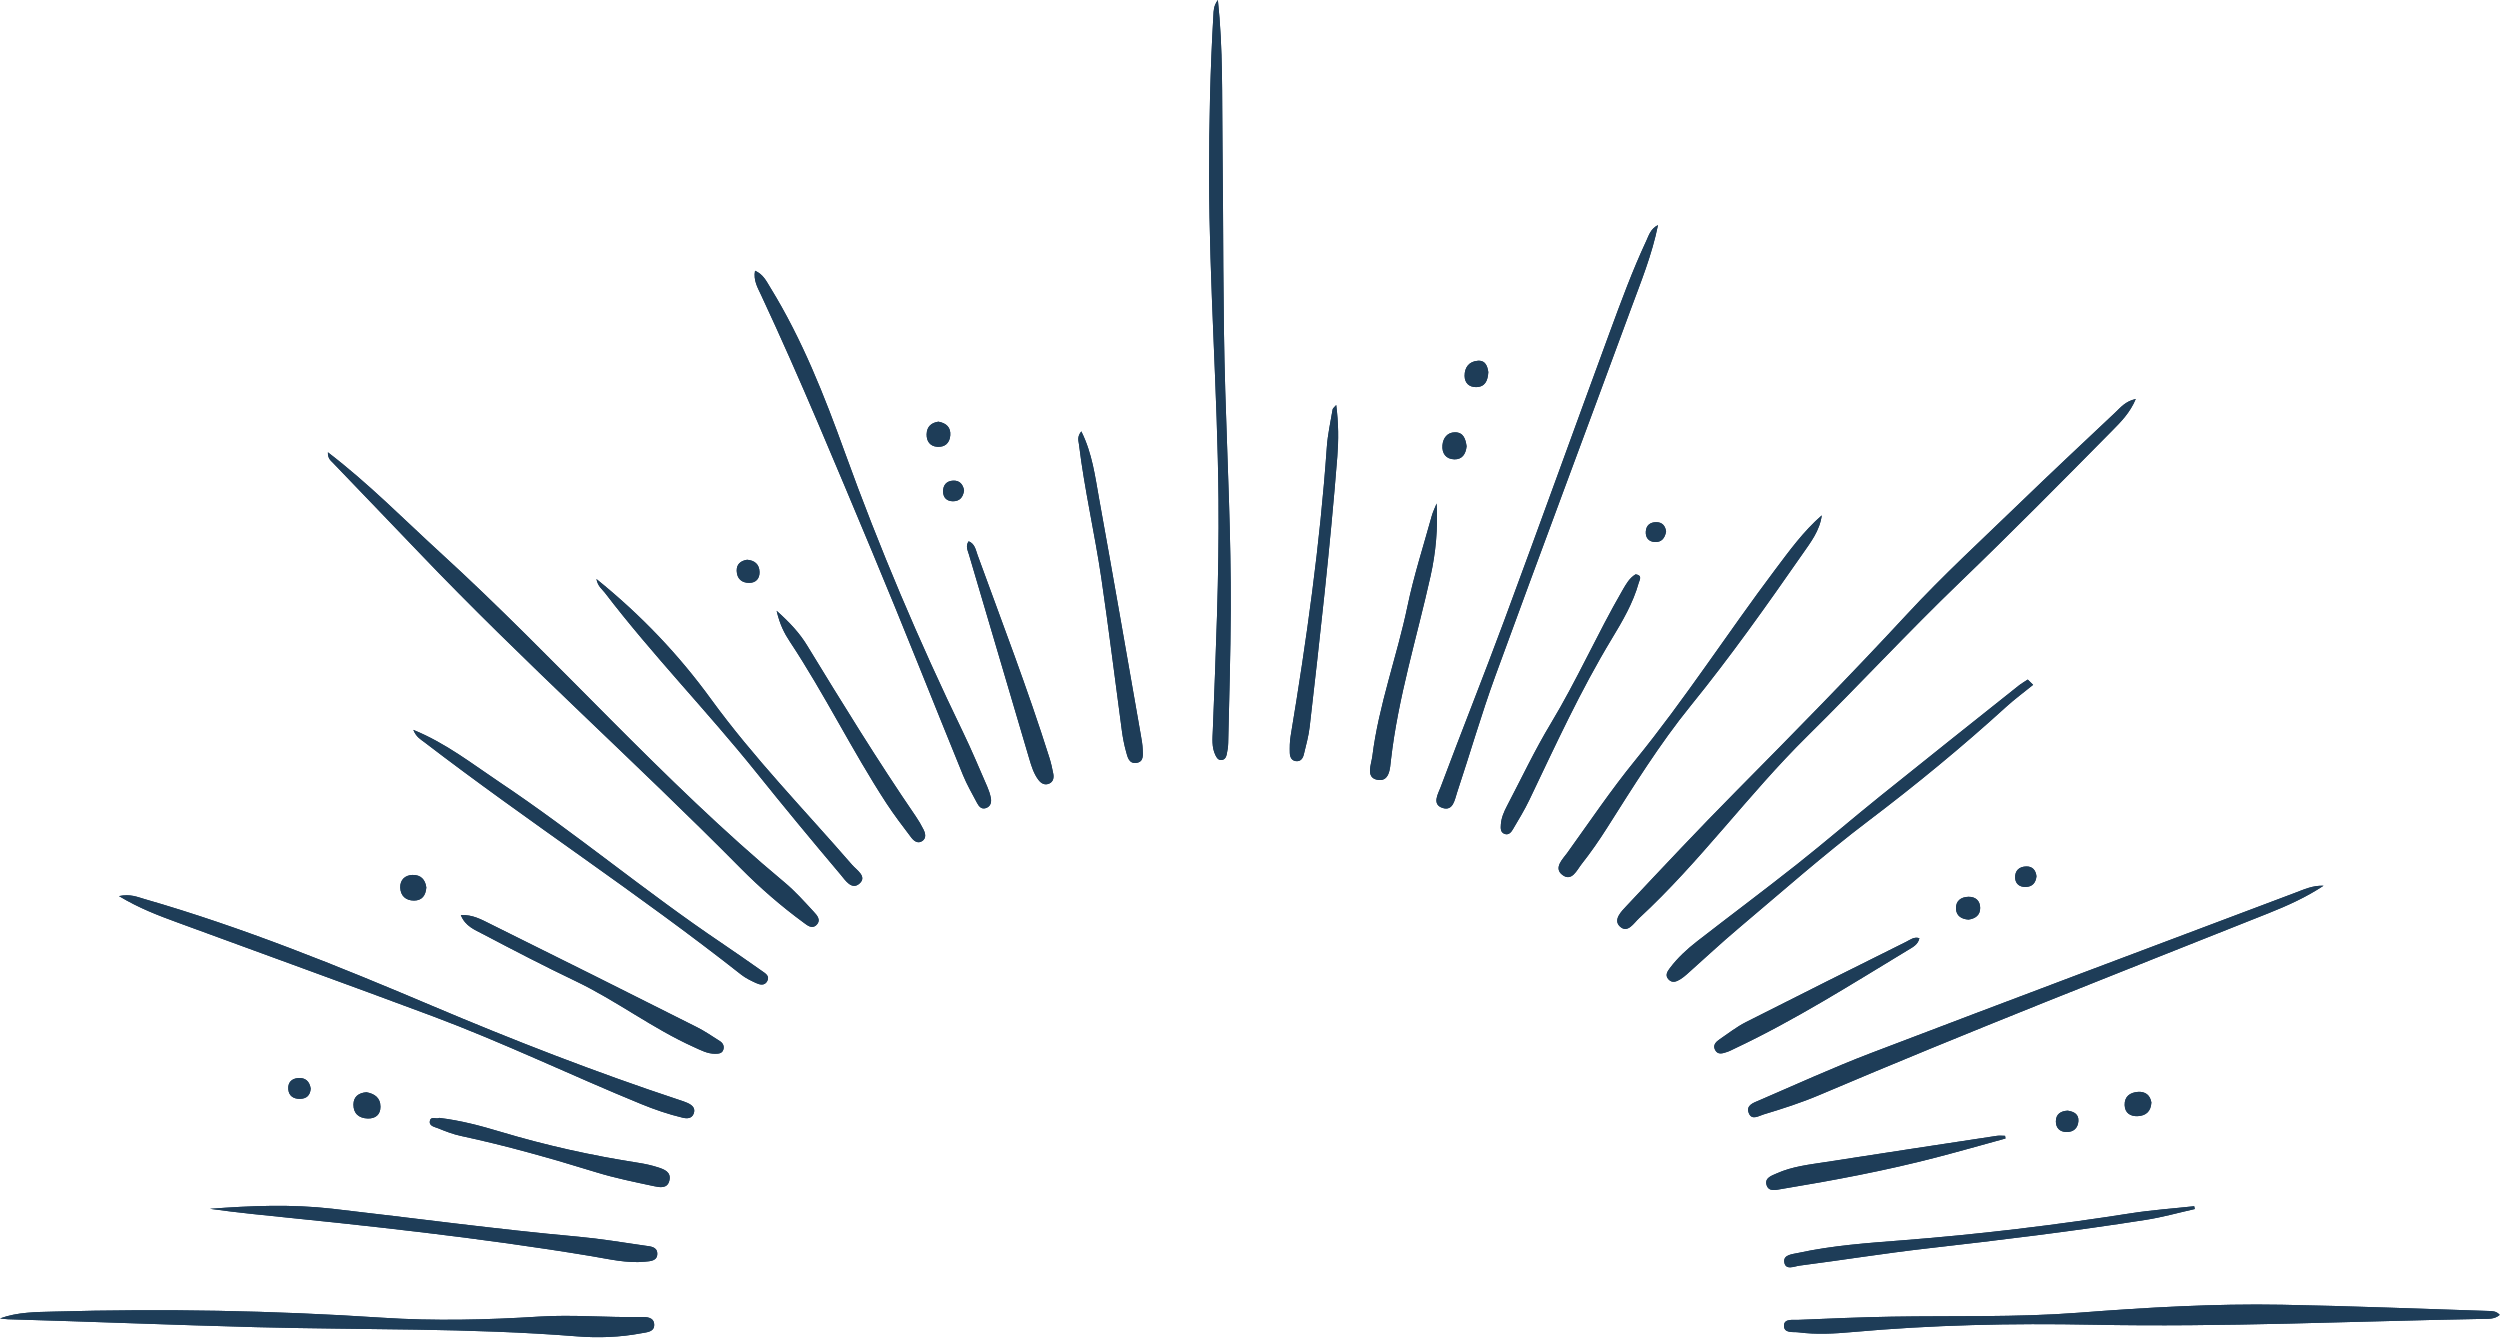 <?xml version="1.0" encoding="UTF-8" standalone="no"?><svg xmlns="http://www.w3.org/2000/svg" xmlns:xlink="http://www.w3.org/1999/xlink" fill="#1e3d58" height="258.8" preserveAspectRatio="xMidYMid meet" version="1" viewBox="0.0 0.0 483.6 258.8" width="483.6" zoomAndPan="magnify"><g id="change1_1"><path d="M413.148,77.171c-1.144,2.709-2.907,4.455-4.602,6.173c-9.742,9.867-19.49,19.725-29.485,29.344 c-10.053,9.674-19.54,19.933-29.475,29.732c-11.381,11.226-20.734,24.31-32.497,35.169 c-1.062,0.98-2.23,3.035-3.731,1.631c-1.377-1.289,0.287-2.923,1.272-3.97 c7-7.446,13.99-14.905,21.178-22.168c11.166-11.283,22.286-22.598,33.074-34.252 c6.994-7.556,14.608-14.541,22.017-21.707c6.032-5.834,12.165-11.564,18.272-17.321 C410.216,78.815,411.141,77.624,413.148,77.171z M64.384,89.51c5.555,5.806,11.143,11.581,16.691,17.394 c20.058,21.019,41.751,40.372,62.174,61.021c3.781,3.823,7.865,7.367,12.219,10.558 c0.709,0.52,1.594,1.284,2.445,0.461c1.009-0.976,0.103-1.922-0.531-2.607 c-1.797-1.94-3.571-3.94-5.596-5.627c-23.697-19.736-43.926-43.091-66.654-63.842 c-7.071-6.456-13.777-13.309-21.705-19.377C63.397,88.7,63.969,89.076,64.384,89.51z M481.389,253.593 c-13.316-0.418-26.629-0.962-39.948-1.203c-13.15-0.239-26.272,0.535-39.386,1.544 c-12.024,0.925-24.087,0.556-36.133,0.764c-6.023,0.104-12.043,0.36-18.062,0.616 c-1.01,0.043-2.695-0.267-2.763,1.037c-0.086,1.646,1.793,1.245,2.79,1.375 c3.448,0.452,6.932,0.263,10.386-0.049c15.472-1.395,30.96-1.734,46.496-1.427 c25.194,0.498,50.375-0.676,75.561-1.124c1.072-0.019,2.211,0.087,3.223-0.777 C482.865,253.593,482.112,253.616,481.389,253.593z M234.717,2.972 c-0.604,10.394-0.841,20.796-0.827,31.209c0.028,20.816,1.624,41.585,1.816,62.396 c0.137,14.889-0.526,29.754-1.095,44.624c-0.062,1.631-0.256,3.293,0.491,4.853 c0.245,0.512,0.526,1.001,1.173,0.963c0.653-0.039,0.915-0.567,1.027-1.11 c0.146-0.713,0.266-1.444,0.282-2.169c0.186-8.573,0.459-17.146,0.497-25.719 c0.062-14.153-0.638-28.289-1.067-42.433c-0.48-15.864-0.338-31.747-0.536-47.621 C236.362,18.754,236.607,9.529,235.587,0C234.742,1.148,234.769,2.069,234.717,2.972z M443.896,172.731 c-27.325,10.301-54.668,20.555-81.951,30.968c-7.328,2.797-14.475,6.071-21.685,9.173 c-1.032,0.444-2.575,0.911-1.975,2.439c0.575,1.463,1.897,0.554,2.866,0.262 c3.67-1.106,7.315-2.277,10.853-3.781c28.726-12.215,57.794-23.585,86.791-35.131 c3.699-1.473,7.329-3.11,10.663-5.32C447.403,171.239,445.668,172.064,443.896,172.731z M1.55,255.195c15.966,0.455,31.93,1.103,47.893,1.527c20.707,0.551,41.438,0.13,62.118,1.778 c4.186,0.333,8.404,0.183,12.555-0.606c1.009-0.192,2.491-0.232,2.434-1.681 c-0.057-1.448-1.535-1.476-2.549-1.455c-6.572,0.136-13.139-0.487-19.713-0.075 c-10.12,0.635-20.274,0.879-30.374,0.212c-21.157-1.398-42.317-1.765-63.498-1.18 C6.945,253.81,3.399,253.794,0,255.037C0.516,255.091,1.032,255.18,1.55,255.195z M147.235,57.085 c7.613,16.293,14.469,32.915,21.414,49.495c6.028,14.391,11.74,28.915,17.639,43.361 c0.756,1.851,1.775,3.596,2.708,5.372c0.349,0.663,0.85,1.299,1.717,1.002 c0.939-0.321,1.123-1.154,0.944-2.023c-0.146-0.709-0.377-1.414-0.667-2.078 c-1.535-3.512-3.003-7.058-4.672-10.506c-8.555-17.672-16.21-35.715-22.887-54.184 c-3.972-10.989-8.252-21.87-14.413-31.88c-0.745-1.211-1.369-2.587-2.967-3.27 C145.701,54.211,146.565,55.651,147.235,57.085z M34.299,178.434 c16.444,6.047,32.926,11.991,49.34,18.119c13.685,5.109,26.852,11.472,40.366,17.002 c2.626,1.075,5.295,1.996,8.052,2.651c0.832,0.198,1.739,0.189,2.116-0.753 c0.438-1.096-0.299-1.698-1.196-2.104c-0.497-0.225-1.021-0.391-1.54-0.563 c-16.209-5.367-32.099-11.546-47.824-18.207c-18.233-7.724-36.589-15.174-55.66-20.667 c-1.385-0.399-2.739-1.031-4.939-0.574C26.985,175.724,30.642,177.089,34.299,178.434z M318.488,46.526 c-2.704,5.794-4.907,11.793-7.111,17.786c-6.834,18.577-13.538,37.201-20.415,55.761 c-3.993,10.776-8.264,21.448-12.29,32.212c-0.467,1.248-1.766,3.326,0.408,4.011 c2.018,0.636,2.321-1.62,2.779-2.995c2.507-7.531,4.703-15.172,7.423-22.623 c8.633-23.649,17.482-47.22,26.175-70.847c1.941-5.275,4.096-10.501,5.269-16.304 C319.276,44.292,318.975,45.481,318.488,46.526z M343.358,110.24 c-9.163,12.179-17.426,25.02-27.059,36.853c-4.674,5.741-8.807,11.877-13.122,17.878 c-0.871,1.211-2.701,2.911-0.973,4.253c1.836,1.427,2.818-0.912,3.737-2.077 c1.75-2.217,3.368-4.55,4.882-6.937c5.136-8.095,10.191-16.266,16.233-23.712 c7.661-9.441,14.67-19.343,21.602-29.308c1.581-2.272,3.349-4.522,3.744-7.498 C348.851,102.785,346.134,106.55,343.358,110.24z M48.773,234.827 c21.951,2.226,43.886,4.543,65.665,8.167c3.395,0.565,6.814,1.403,10.305,1.066 c0.991-0.096,2.48-0.1,2.399-1.639c-0.066-1.268-1.367-1.319-2.324-1.456 c-4.331-0.623-8.656-1.351-13.009-1.746c-15.891-1.439-31.699-3.591-47.546-5.403 c-7.898-0.903-15.773-0.58-23.652,0.016C43.357,234.195,46.062,234.552,48.773,234.827z M392.251,131.452 c-0.601,0.4-1.234,0.759-1.797,1.208c-8.927,7.11-17.868,14.204-26.758,21.36 c-5.405,4.351-10.665,8.883-16.106,13.187c-6.373,5.041-12.891,9.901-19.308,14.888 c-1.946,1.513-3.767,3.188-5.261,5.175c-0.51,0.679-0.991,1.413-0.247,2.198 c0.715,0.756,1.516,0.418,2.243-0.025c0.464-0.283,0.894-0.632,1.302-0.994 c3.344-2.972,6.609-6.037,10.029-8.917c8.311-6.998,16.458-14.223,25.112-20.774 c9.19-6.957,18.061-14.246,26.575-21.996c1.669-1.519,3.497-2.864,5.252-4.289 C392.941,132.134,392.596,131.793,392.251,131.452z M82.089,143.566 c20.115,15.428,41.389,29.278,61.305,44.98c0.846,0.667,1.857,1.147,2.842,1.605 c0.755,0.351,1.676,0.571,2.174-0.363c0.527-0.987-0.318-1.474-0.99-1.943 c-2.619-1.824-5.224-3.669-7.871-5.452c-14.683-9.887-28.264-21.293-42.98-31.133 c-5.27-3.524-10.278-7.484-16.621-10.078C80.531,142.599,81.382,143.023,82.089,143.566z M116.99,114.64c9.201,12.036,19.784,22.907,29.259,34.714c5.366,6.687,10.831,13.295,16.365,19.843 c0.875,1.035,2.156,3.12,3.698,1.67c1.425-1.34-0.611-2.564-1.469-3.554 c-9.198-10.617-19.049-20.711-27.312-32.08c-6.284-8.646-13.5-16.224-22.16-23.23 C115.654,113.446,116.463,113.95,116.99,114.64z M257.784,79.195 c-0.403,2.427-0.953,4.847-1.124,7.293c-1.309,18.762-3.921,37.356-6.999,55.895 c-0.178,1.069-0.189,2.178-0.16,3.266c0.02,0.749,0.315,1.493,1.207,1.588 c0.891,0.095,1.327-0.553,1.505-1.298c0.422-1.772,0.925-3.543,1.131-5.344 c1.994-17.395,3.971-34.792,5.346-52.25c0.253-3.208,0.246-6.442-0.211-10.005 C258.071,78.83,257.818,78.994,257.784,79.195z M208.716,85.949c1.051,8.691,3.05,17.226,4.324,25.877 c1.448,9.826,2.643,19.688,3.975,29.531c0.183,1.351,0.441,2.704,0.807,4.016 c0.283,1.014,0.527,2.382,1.972,2.204c1.501-0.185,1.285-1.555,1.251-2.617 c-0.029-0.905-0.194-1.81-0.351-2.706c-2.677-15.256-5.314-30.52-8.077-45.761 c-0.785-4.329-1.313-8.766-3.448-13.053C208.306,84.529,208.632,85.252,208.716,85.949z M93.505,180.732 c5.888,3.098,11.796,6.169,17.799,9.034c7.917,3.778,14.916,9.176,22.922,12.776 c1.327,0.597,2.624,1.314,4.139,1.297c0.643-0.007,1.335-0.051,1.563-0.811 c0.208-0.692-0.098-1.272-0.683-1.641c-1.464-0.924-2.897-1.918-4.439-2.693 c-13.272-6.675-26.553-13.334-39.87-19.92c-1.732-0.857-3.51-1.888-5.791-1.758 C89.997,179.18,91.889,179.881,93.505,180.732z M276.957,99.809c-1.605,5.8-3.464,11.55-4.69,17.431 c-2.03,9.738-5.561,19.12-6.798,29.03c-0.197,1.577-1.302,4.052,0.844,4.549 c2.52,0.583,2.575-2.256,2.757-3.844c1.392-12.113,5.03-23.728,7.662-35.564 c1.015-4.565,1.433-9.216,1.173-14.018C277.586,98.197,277.187,98.979,276.957,99.809z M424.448,233.331 c-4.07,0.444-8.164,0.726-12.204,1.359c-14.702,2.305-29.459,4.088-44.3,5.239 c-6.727,0.522-13.48,0.996-20.101,2.439c-1.104,0.241-2.876,0.333-2.699,1.736 c0.214,1.703,1.947,0.848,2.964,0.716c8.235-1.067,16.441-2.387,24.689-3.328 c14.142-1.612,28.27-3.322,42.331-5.534c3.174-0.499,6.288-1.38,9.43-2.084 C424.522,233.693,424.485,233.512,424.448,233.331z M313.862,114.176 c-4.886,8.444-8.818,17.396-13.865,25.766c-3.103,5.145-5.676,10.61-8.47,15.94 c-0.594,1.133-1.113,2.311-1.201,3.611c-0.049,0.724-0.11,1.548,0.777,1.835 c0.748,0.242,1.223-0.342,1.538-0.88c1.107-1.885,2.257-3.756,3.199-5.725 c5.035-10.528,9.884-21.139,15.941-31.154c2.063-3.41,4.115-6.906,5.21-10.816 c0.167-0.597,0.776-1.423-0.582-1.661C315.199,111.79,314.542,113.001,313.862,114.176z M187.434,107.278c3.885,13.193,7.774,26.384,11.687,39.568c0.413,1.392,0.844,2.801,1.737,3.991 c0.538,0.718,1.253,1.13,2.133,0.719c0.772-0.36,0.894-1.138,0.755-1.881 c-0.2-1.072-0.448-2.142-0.776-3.181c-4.171-13.206-9.138-26.132-13.874-39.138 c-0.35-0.961-0.498-2.153-1.72-2.654C186.727,105.615,187.192,106.457,187.434,107.278z M152.781,124.096c6.71,10.129,12.037,21.081,18.669,31.252c1.493,2.289,3.164,4.465,4.814,6.648 c0.496,0.656,1.251,1.271,2.118,0.704c0.845-0.552,0.635-1.468,0.262-2.227 c-0.442-0.897-0.958-1.767-1.524-2.593c-7.374-10.772-14.2-21.891-20.998-33.028 c-1.44-2.36-3.257-4.338-5.895-6.705C150.854,120.832,151.743,122.528,152.781,124.096z M83.172,216.763c-0.277,1.066,0.92,1.22,1.594,1.498c1.429,0.59,2.898,1.153,4.404,1.475 c8.844,1.892,17.523,4.371,26.162,7.029c3.655,1.125,7.429,1.882,11.175,2.686 c1.094,0.235,2.577,0.536,2.973-1.066c0.415-1.683-1-2.188-2.219-2.58 c-1.211-0.389-2.47-0.668-3.729-0.864c-9.031-1.402-17.929-3.376-26.685-6.004 c-3.846-1.154-7.724-2.198-11.884-2.694C84.473,216.556,83.405,215.862,83.172,216.763z M387.86,219.711 c-0.541,0-1.092-0.07-1.62,0.01c-11.002,1.671-22.003,3.34-32.998,5.053 c-3.239,0.505-6.532,0.852-9.567,2.217c-0.956,0.43-2.359,0.851-1.953,2.227 c0.409,1.385,1.817,0.959,2.844,0.79c10.084-1.664,20.126-3.549,30.023-6.126 c4.467-1.163,8.906-2.431,13.357-3.652C387.917,220.058,387.889,219.884,387.86,219.711z M368.732,182.182c-10.352,5.157-20.706,10.313-31.018,15.549c-1.774,0.901-3.371,2.158-5.026,3.283 c-0.695,0.472-1.392,1.099-0.953,2.022c0.528,1.109,1.518,0.728,2.382,0.44 c0.515-0.172,1-0.44,1.494-0.673c11.642-5.491,22.49-12.382,33.475-19.028 c0.892-0.539,1.939-1.039,2.203-2.289C370.257,181.149,369.505,181.797,368.732,182.182z M68.369,213.662 c-0.017,1.745,1.078,2.651,2.766,2.697c1.484,0.04,2.466-0.724,2.461-2.277 c-0.006-1.759-1.174-2.519-2.71-2.799C69.347,211.403,68.383,212.17,68.369,213.662z M79.798,169.248 c-1.466,0.043-2.43,0.967-2.376,2.453c0.057,1.578,1.07,2.509,2.672,2.503 c1.539-0.006,2.252-0.974,2.375-2.522C82.281,170.159,81.401,169.201,79.798,169.248z M281.409,83.626 c-1.448,0.021-2.268,1.127-2.382,2.496c-0.13,1.555,0.66,2.689,2.295,2.732 c1.5,0.039,2.216-0.993,2.377-2.522C283.512,85.006,283.144,83.601,281.409,83.626z M413.553,211.216 c-1.537,0.109-2.615,0.907-2.561,2.553c0.05,1.548,1.124,2.216,2.574,2.134 c1.546-0.087,2.502-0.908,2.6-2.639C415.924,211.863,415.032,211.112,413.553,211.216z M285.868,69.787c-1.68,0.119-2.57,1.268-2.557,2.923c0.011,1.384,0.895,2.195,2.252,2.17 c1.707-0.031,2.243-1.236,2.338-2.898C287.741,70.89,287.386,69.68,285.868,69.787z M383.046,175.63 c-0.008-1.388-0.887-2.18-2.27-2.153c-1.458,0.028-2.487,0.801-2.408,2.335 c0.071,1.378,1.093,1.984,2.427,2.072C382.116,177.697,383.054,177.026,383.046,175.63z M179.246,84.004c-0.029,1.35,0.658,2.316,2.041,2.42c1.485,0.111,2.421-0.709,2.535-2.216 c0.114-1.511-0.723-2.346-2.291-2.64C180.203,81.757,179.279,82.494,179.246,84.004z M142.506,110.434 c0.046,1.518,0.975,2.327,2.443,2.316c1.284-0.009,2.009-0.846,1.977-2.104 c-0.038-1.501-0.965-2.249-2.406-2.367C143.26,108.481,142.467,109.14,142.506,110.434z M397.686,216.926c-0.003,1.248,0.755,2.027,2.031,2.053c1.377,0.029,2.233-0.752,2.328-2.103 c0.096-1.354-0.867-1.849-2.075-2.031C398.658,214.914,397.689,215.488,397.686,216.926z M57.677,208.539 c-1.281,0.098-2.016,0.869-1.912,2.16c0.105,1.303,1.016,1.877,2.254,1.863 c1.284-0.015,2.005-0.7,2.081-2C59.879,209.17,59.082,208.432,57.677,208.539z M391.995,167.604 c-1.387,0.017-2.262,0.804-2.186,2.23c0.062,1.174,0.9,1.775,2.051,1.741 c1.298-0.038,1.951-0.827,2.075-2.072C393.799,168.328,393.167,167.59,391.995,167.604z M184.383,92.973 c-1.273,0.055-1.98,0.858-1.954,2.133c0.024,1.173,0.73,1.846,1.896,1.856 c1.277,0.011,1.976-0.721,2.165-2.107C186.297,93.765,185.69,92.917,184.383,92.973z M320.353,101.008 c-1.148,0.013-1.913,0.607-1.992,1.81c-0.078,1.194,0.566,1.959,1.725,2.031 c1.292,0.081,1.98-0.727,2.203-2.051C322.136,101.735,321.558,100.995,320.353,101.008z" fill="inherit"/></g><g id="change1_2"><path d="M413.148,77.171c-1.144,2.709-2.907,4.455-4.602,6.173c-9.742,9.867-19.49,19.725-29.485,29.344 c-10.053,9.674-19.54,19.933-29.475,29.732c-11.381,11.226-20.734,24.31-32.497,35.169 c-1.062,0.98-2.23,3.035-3.731,1.631c-1.377-1.289,0.287-2.923,1.272-3.97 c7-7.446,13.99-14.905,21.178-22.168c11.166-11.283,22.286-22.598,33.074-34.252 c6.994-7.556,14.608-14.541,22.017-21.707c6.032-5.834,12.165-11.564,18.272-17.321 C410.216,78.815,411.141,77.624,413.148,77.171z M64.384,89.51c5.555,5.806,11.143,11.581,16.691,17.394 c20.058,21.019,41.751,40.372,62.174,61.021c3.781,3.823,7.865,7.367,12.219,10.558 c0.709,0.52,1.594,1.284,2.445,0.461c1.009-0.976,0.103-1.922-0.531-2.607 c-1.797-1.94-3.571-3.94-5.596-5.627c-23.697-19.736-43.926-43.091-66.654-63.842 c-7.071-6.456-13.777-13.309-21.705-19.377C63.397,88.7,63.969,89.076,64.384,89.51z M481.389,253.593 c-13.316-0.418-26.629-0.962-39.948-1.203c-13.15-0.239-26.272,0.535-39.386,1.544 c-12.024,0.925-24.087,0.556-36.133,0.764c-6.023,0.104-12.043,0.36-18.062,0.616 c-1.01,0.043-2.695-0.267-2.763,1.037c-0.086,1.646,1.793,1.245,2.79,1.375 c3.448,0.452,6.932,0.263,10.386-0.049c15.472-1.395,30.96-1.734,46.496-1.427 c25.194,0.498,50.375-0.676,75.561-1.124c1.072-0.019,2.211,0.087,3.223-0.777 C482.865,253.593,482.112,253.616,481.389,253.593z M234.717,2.972 c-0.604,10.394-0.841,20.796-0.827,31.209c0.028,20.816,1.624,41.585,1.816,62.396 c0.137,14.889-0.526,29.754-1.095,44.624c-0.062,1.631-0.256,3.293,0.491,4.853 c0.245,0.512,0.526,1.001,1.173,0.963c0.653-0.039,0.915-0.567,1.027-1.11 c0.146-0.713,0.266-1.444,0.282-2.169c0.186-8.573,0.459-17.146,0.497-25.719 c0.062-14.153-0.638-28.289-1.067-42.433c-0.48-15.864-0.338-31.747-0.536-47.621 C236.362,18.754,236.607,9.529,235.587,0C234.742,1.148,234.769,2.069,234.717,2.972z M443.896,172.731 c-27.325,10.301-54.668,20.555-81.951,30.968c-7.328,2.797-14.475,6.071-21.685,9.173 c-1.032,0.444-2.575,0.911-1.975,2.439c0.575,1.463,1.897,0.554,2.866,0.262 c3.67-1.106,7.315-2.277,10.853-3.781c28.726-12.215,57.794-23.585,86.791-35.131 c3.699-1.473,7.329-3.11,10.663-5.32C447.403,171.239,445.668,172.064,443.896,172.731z M1.55,255.195c15.966,0.455,31.93,1.103,47.893,1.527c20.707,0.551,41.438,0.13,62.118,1.778 c4.186,0.333,8.404,0.183,12.555-0.606c1.009-0.192,2.491-0.232,2.434-1.681 c-0.057-1.448-1.535-1.476-2.549-1.455c-6.572,0.136-13.139-0.487-19.713-0.075 c-10.12,0.635-20.274,0.879-30.374,0.212c-21.157-1.398-42.317-1.765-63.498-1.18 C6.945,253.81,3.399,253.794,0,255.037C0.516,255.091,1.032,255.18,1.55,255.195z M147.235,57.085 c7.613,16.293,14.469,32.915,21.414,49.495c6.028,14.391,11.74,28.915,17.639,43.361 c0.756,1.851,1.775,3.596,2.708,5.372c0.349,0.663,0.85,1.299,1.717,1.002 c0.939-0.321,1.123-1.154,0.944-2.023c-0.146-0.709-0.377-1.414-0.667-2.078 c-1.535-3.512-3.003-7.058-4.672-10.506c-8.555-17.672-16.21-35.715-22.887-54.184 c-3.972-10.989-8.252-21.87-14.413-31.88c-0.745-1.211-1.369-2.587-2.967-3.27 C145.701,54.211,146.565,55.651,147.235,57.085z M34.299,178.434 c16.444,6.047,32.926,11.991,49.34,18.119c13.685,5.109,26.852,11.472,40.366,17.002 c2.626,1.075,5.295,1.996,8.052,2.651c0.832,0.198,1.739,0.189,2.116-0.753 c0.438-1.096-0.299-1.698-1.196-2.104c-0.497-0.225-1.021-0.391-1.54-0.563 c-16.209-5.367-32.099-11.546-47.824-18.207c-18.233-7.724-36.589-15.174-55.66-20.667 c-1.385-0.399-2.739-1.031-4.939-0.574C26.985,175.724,30.642,177.089,34.299,178.434z M318.488,46.526 c-2.704,5.794-4.907,11.793-7.111,17.786c-6.834,18.577-13.538,37.201-20.415,55.761 c-3.993,10.776-8.264,21.448-12.29,32.212c-0.467,1.248-1.766,3.326,0.408,4.011 c2.018,0.636,2.321-1.62,2.779-2.995c2.507-7.531,4.703-15.172,7.423-22.623 c8.633-23.649,17.482-47.22,26.175-70.847c1.941-5.275,4.096-10.501,5.269-16.304 C319.276,44.292,318.975,45.481,318.488,46.526z M343.358,110.24 c-9.163,12.179-17.426,25.02-27.059,36.853c-4.674,5.741-8.807,11.877-13.122,17.878 c-0.871,1.211-2.701,2.911-0.973,4.253c1.836,1.427,2.818-0.912,3.737-2.077 c1.75-2.217,3.368-4.55,4.882-6.937c5.136-8.095,10.191-16.266,16.233-23.712 c7.661-9.441,14.67-19.343,21.602-29.308c1.581-2.272,3.349-4.522,3.744-7.498 C348.851,102.785,346.134,106.55,343.358,110.24z M48.773,234.827 c21.951,2.226,43.886,4.543,65.665,8.167c3.395,0.565,6.814,1.403,10.305,1.066 c0.991-0.096,2.48-0.1,2.399-1.639c-0.066-1.268-1.367-1.319-2.324-1.456 c-4.331-0.623-8.656-1.351-13.009-1.746c-15.891-1.439-31.699-3.591-47.546-5.403 c-7.898-0.903-15.773-0.58-23.652,0.016C43.357,234.195,46.062,234.552,48.773,234.827z M392.251,131.452 c-0.601,0.4-1.234,0.759-1.797,1.208c-8.927,7.11-17.868,14.204-26.758,21.36 c-5.405,4.351-10.665,8.883-16.106,13.187c-6.373,5.041-12.891,9.901-19.308,14.888 c-1.946,1.513-3.767,3.188-5.261,5.175c-0.51,0.679-0.991,1.413-0.247,2.198 c0.715,0.756,1.516,0.418,2.243-0.025c0.464-0.283,0.894-0.632,1.302-0.994 c3.344-2.972,6.609-6.037,10.029-8.917c8.311-6.998,16.458-14.223,25.112-20.774 c9.19-6.957,18.061-14.246,26.575-21.996c1.669-1.519,3.497-2.864,5.252-4.289 C392.941,132.134,392.596,131.793,392.251,131.452z M82.089,143.566 c20.115,15.428,41.389,29.278,61.305,44.98c0.846,0.667,1.857,1.147,2.842,1.605 c0.755,0.351,1.676,0.571,2.174-0.363c0.527-0.987-0.318-1.474-0.99-1.943 c-2.619-1.824-5.224-3.669-7.871-5.452c-14.683-9.887-28.264-21.293-42.98-31.133 c-5.27-3.524-10.278-7.484-16.621-10.078C80.531,142.599,81.382,143.023,82.089,143.566z M116.99,114.64c9.201,12.036,19.784,22.907,29.259,34.714c5.366,6.687,10.831,13.295,16.365,19.843 c0.875,1.035,2.156,3.12,3.698,1.67c1.425-1.34-0.611-2.564-1.469-3.554 c-9.198-10.617-19.049-20.711-27.312-32.08c-6.284-8.646-13.5-16.224-22.16-23.23 C115.654,113.446,116.463,113.95,116.99,114.64z M257.784,79.195 c-0.403,2.427-0.953,4.847-1.124,7.293c-1.309,18.762-3.921,37.356-6.999,55.895 c-0.178,1.069-0.189,2.178-0.16,3.266c0.02,0.749,0.315,1.493,1.207,1.588 c0.891,0.095,1.327-0.553,1.505-1.298c0.422-1.772,0.925-3.543,1.131-5.344 c1.994-17.395,3.971-34.792,5.346-52.25c0.253-3.208,0.246-6.442-0.211-10.005 C258.071,78.83,257.818,78.994,257.784,79.195z M208.716,85.949c1.051,8.691,3.05,17.226,4.324,25.877 c1.448,9.826,2.643,19.688,3.975,29.531c0.183,1.351,0.441,2.704,0.807,4.016 c0.283,1.014,0.527,2.382,1.972,2.204c1.501-0.185,1.285-1.555,1.251-2.617 c-0.029-0.905-0.194-1.81-0.351-2.706c-2.677-15.256-5.314-30.52-8.077-45.761 c-0.785-4.329-1.313-8.766-3.448-13.053C208.306,84.529,208.632,85.252,208.716,85.949z M93.505,180.732 c5.888,3.098,11.796,6.169,17.799,9.034c7.917,3.778,14.916,9.176,22.922,12.776 c1.327,0.597,2.624,1.314,4.139,1.297c0.643-0.007,1.335-0.051,1.563-0.811 c0.208-0.692-0.098-1.272-0.683-1.641c-1.464-0.924-2.897-1.918-4.439-2.693 c-13.272-6.675-26.553-13.334-39.87-19.92c-1.732-0.857-3.51-1.888-5.791-1.758 C89.997,179.18,91.889,179.881,93.505,180.732z M276.957,99.809c-1.605,5.8-3.464,11.55-4.69,17.431 c-2.03,9.738-5.561,19.12-6.798,29.03c-0.197,1.577-1.302,4.052,0.844,4.549 c2.52,0.583,2.575-2.256,2.757-3.844c1.392-12.113,5.03-23.728,7.662-35.564 c1.015-4.565,1.433-9.216,1.173-14.018C277.586,98.197,277.187,98.979,276.957,99.809z M424.448,233.331 c-4.07,0.444-8.164,0.726-12.204,1.359c-14.702,2.305-29.459,4.088-44.3,5.239 c-6.727,0.522-13.48,0.996-20.101,2.439c-1.104,0.241-2.876,0.333-2.699,1.736 c0.214,1.703,1.947,0.848,2.964,0.716c8.235-1.067,16.441-2.387,24.689-3.328 c14.142-1.612,28.27-3.322,42.331-5.534c3.174-0.499,6.288-1.38,9.43-2.084 C424.522,233.693,424.485,233.512,424.448,233.331z M313.862,114.176 c-4.886,8.444-8.818,17.396-13.865,25.766c-3.103,5.145-5.676,10.61-8.47,15.94 c-0.594,1.133-1.113,2.311-1.201,3.611c-0.049,0.724-0.11,1.548,0.777,1.835 c0.748,0.242,1.223-0.342,1.538-0.88c1.107-1.885,2.257-3.756,3.199-5.725 c5.035-10.528,9.884-21.139,15.941-31.154c2.063-3.41,4.115-6.906,5.21-10.816 c0.167-0.597,0.776-1.423-0.582-1.661C315.199,111.79,314.542,113.001,313.862,114.176z M187.434,107.278c3.885,13.193,7.774,26.384,11.687,39.568c0.413,1.392,0.844,2.801,1.737,3.991 c0.538,0.718,1.253,1.13,2.133,0.719c0.772-0.36,0.894-1.138,0.755-1.881 c-0.2-1.072-0.448-2.142-0.776-3.181c-4.171-13.206-9.138-26.132-13.874-39.138 c-0.35-0.961-0.498-2.153-1.72-2.654C186.727,105.615,187.192,106.457,187.434,107.278z M152.781,124.096c6.71,10.129,12.037,21.081,18.669,31.252c1.493,2.289,3.164,4.465,4.814,6.648 c0.496,0.656,1.251,1.271,2.118,0.704c0.845-0.552,0.635-1.468,0.262-2.227 c-0.442-0.897-0.958-1.767-1.524-2.593c-7.374-10.772-14.2-21.891-20.998-33.028 c-1.44-2.36-3.257-4.338-5.895-6.705C150.854,120.832,151.743,122.528,152.781,124.096z M83.172,216.763c-0.277,1.066,0.92,1.22,1.594,1.498c1.429,0.59,2.898,1.153,4.404,1.475 c8.844,1.892,17.523,4.371,26.162,7.029c3.655,1.125,7.429,1.882,11.175,2.686 c1.094,0.235,2.577,0.536,2.973-1.066c0.415-1.683-1-2.188-2.219-2.58 c-1.211-0.389-2.47-0.668-3.729-0.864c-9.031-1.402-17.929-3.376-26.685-6.004 c-3.846-1.154-7.724-2.198-11.884-2.694C84.473,216.556,83.405,215.862,83.172,216.763z M387.86,219.711 c-0.541,0-1.092-0.07-1.62,0.01c-11.002,1.671-22.003,3.34-32.998,5.053 c-3.239,0.505-6.532,0.852-9.567,2.217c-0.956,0.43-2.359,0.851-1.953,2.227 c0.409,1.385,1.817,0.959,2.844,0.79c10.084-1.664,20.126-3.549,30.023-6.126 c4.467-1.163,8.906-2.431,13.357-3.652C387.917,220.058,387.889,219.884,387.86,219.711z M368.732,182.182c-10.352,5.157-20.706,10.313-31.018,15.549c-1.774,0.901-3.371,2.158-5.026,3.283 c-0.695,0.472-1.392,1.099-0.953,2.022c0.528,1.109,1.518,0.728,2.382,0.44 c0.515-0.172,1-0.44,1.494-0.673c11.642-5.491,22.49-12.382,33.475-19.028 c0.892-0.539,1.939-1.039,2.203-2.289C370.257,181.149,369.505,181.797,368.732,182.182z M68.369,213.662 c-0.017,1.745,1.078,2.651,2.766,2.697c1.484,0.04,2.466-0.724,2.461-2.277 c-0.006-1.759-1.174-2.519-2.71-2.799C69.347,211.403,68.383,212.17,68.369,213.662z M79.798,169.248 c-1.466,0.043-2.43,0.967-2.376,2.453c0.057,1.578,1.07,2.509,2.672,2.503 c1.539-0.006,2.252-0.974,2.375-2.522C82.281,170.159,81.401,169.201,79.798,169.248z M281.409,83.626 c-1.448,0.021-2.268,1.127-2.382,2.496c-0.13,1.555,0.66,2.689,2.295,2.732 c1.5,0.039,2.216-0.993,2.377-2.522C283.512,85.006,283.144,83.601,281.409,83.626z M413.553,211.216 c-1.537,0.109-2.615,0.907-2.561,2.553c0.05,1.548,1.124,2.216,2.574,2.134 c1.546-0.087,2.502-0.908,2.6-2.639C415.924,211.863,415.032,211.112,413.553,211.216z M285.868,69.787c-1.68,0.119-2.57,1.268-2.557,2.923c0.011,1.384,0.895,2.195,2.252,2.17 c1.707-0.031,2.243-1.236,2.338-2.898C287.741,70.89,287.386,69.68,285.868,69.787z M383.046,175.63 c-0.008-1.388-0.887-2.18-2.27-2.153c-1.458,0.028-2.487,0.801-2.408,2.335 c0.071,1.378,1.093,1.984,2.427,2.072C382.116,177.697,383.054,177.026,383.046,175.63z M179.246,84.004c-0.029,1.35,0.658,2.316,2.041,2.42c1.485,0.111,2.421-0.709,2.535-2.216 c0.114-1.511-0.723-2.346-2.291-2.64C180.203,81.757,179.279,82.494,179.246,84.004z M142.506,110.434 c0.046,1.518,0.975,2.327,2.443,2.316c1.284-0.009,2.009-0.846,1.977-2.104 c-0.038-1.501-0.965-2.249-2.406-2.367C143.26,108.481,142.467,109.14,142.506,110.434z M397.686,216.926c-0.003,1.248,0.755,2.027,2.031,2.053c1.377,0.029,2.233-0.752,2.328-2.103 c0.096-1.354-0.867-1.849-2.075-2.031C398.658,214.914,397.689,215.488,397.686,216.926z M57.677,208.539 c-1.281,0.098-2.016,0.869-1.912,2.16c0.105,1.303,1.016,1.877,2.254,1.863 c1.284-0.015,2.005-0.7,2.081-2C59.879,209.17,59.082,208.432,57.677,208.539z M391.995,167.604 c-1.387,0.017-2.262,0.804-2.186,2.23c0.062,1.174,0.9,1.775,2.051,1.741 c1.298-0.038,1.951-0.827,2.075-2.072C393.799,168.328,393.167,167.59,391.995,167.604z M184.383,92.973 c-1.273,0.055-1.98,0.858-1.954,2.133c0.024,1.173,0.73,1.846,1.896,1.856 c1.277,0.011,1.976-0.721,2.165-2.107C186.297,93.765,185.69,92.917,184.383,92.973z M320.353,101.008 c-1.148,0.013-1.913,0.607-1.992,1.81c-0.078,1.194,0.566,1.959,1.725,2.031 c1.292,0.081,1.98-0.727,2.203-2.051C322.136,101.735,321.558,100.995,320.353,101.008z" fill="inherit"/></g></svg>